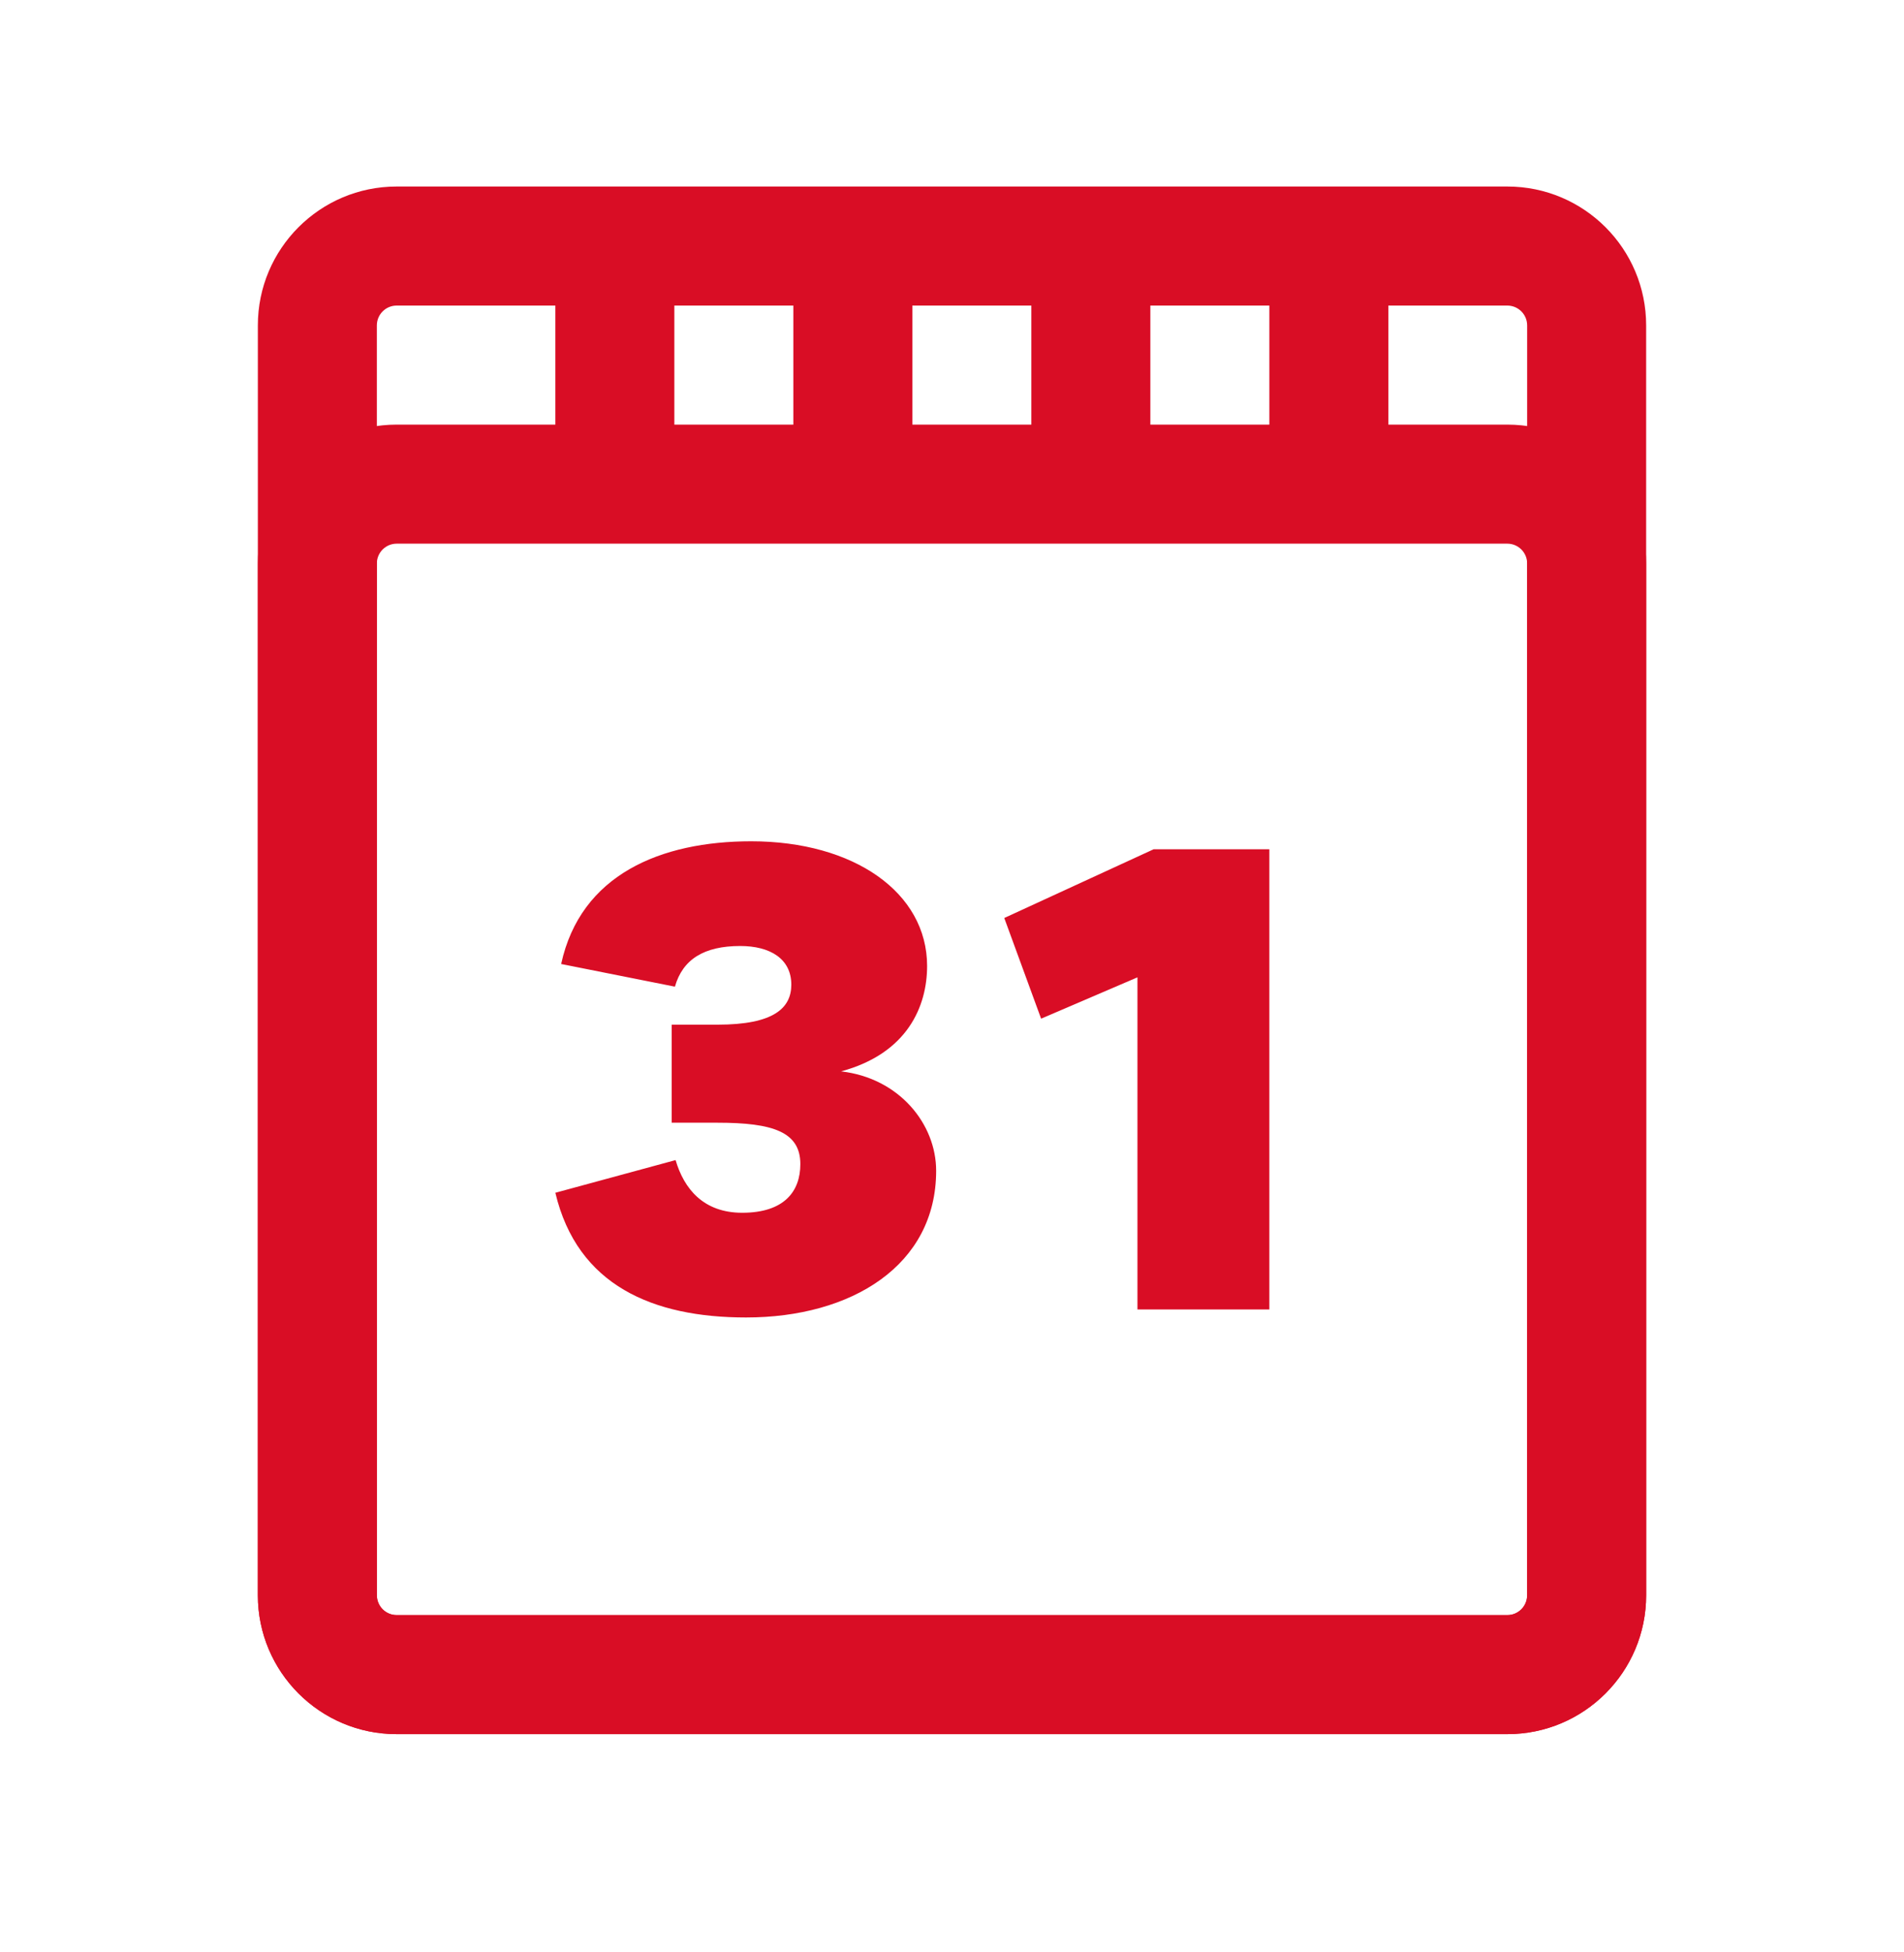 <svg width="40" height="41" viewBox="0 0 40 41" fill="none" xmlns="http://www.w3.org/2000/svg">
<path fill-rule="evenodd" clip-rule="evenodd" d="M5.417 6.834C5.417 5.223 6.723 3.917 8.333 3.917H31.667C33.278 3.917 34.583 5.223 34.583 6.834V33.5C34.583 35.111 33.278 36.417 31.667 36.417H8.333C6.723 36.417 5.417 35.111 5.417 33.5V6.834ZM8.333 6.417C8.103 6.417 7.917 6.604 7.917 6.834V33.5C7.917 33.73 8.103 33.917 8.333 33.917H31.667C31.897 33.917 32.083 33.73 32.083 33.5V6.834C32.083 6.604 31.897 6.417 31.667 6.417H8.333Z" fill="#D90D25"/>
<path fill-rule="evenodd" clip-rule="evenodd" d="M5.417 11.834C5.417 10.223 6.723 8.917 8.333 8.917H31.667C33.278 8.917 34.583 10.223 34.583 11.834V33.5C34.583 35.111 33.278 36.417 31.667 36.417H8.333C6.723 36.417 5.417 35.111 5.417 33.5V11.834ZM8.333 11.417C8.103 11.417 7.917 11.604 7.917 11.834V33.5C7.917 33.73 8.103 33.917 8.333 33.917H31.667C31.897 33.917 32.083 33.73 32.083 33.5V11.834C32.083 11.604 31.897 11.417 31.667 11.417H8.333Z" fill="#D90D25"/>
<path fill-rule="evenodd" clip-rule="evenodd" d="M11.667 10.167L11.667 5.167L14.167 5.167L14.167 10.167L11.667 10.167Z" fill="#D90D25"/>
<path fill-rule="evenodd" clip-rule="evenodd" d="M16.667 10.167L16.667 5.167L19.167 5.167L19.167 10.167L16.667 10.167Z" fill="#D90D25"/>
<path fill-rule="evenodd" clip-rule="evenodd" d="M21.667 10.167L21.667 5.167L24.167 5.167L24.167 10.167L21.667 10.167Z" fill="#D90D25"/>
<path fill-rule="evenodd" clip-rule="evenodd" d="M26.667 10.167L26.667 5.167L29.167 5.167L29.167 10.167L26.667 10.167Z" fill="#D90D25"/>
<path d="M11.667 25.048C12.129 26.995 13.718 27.667 15.674 27.667C17.887 27.667 19.667 26.575 19.667 24.586C19.667 23.605 18.892 22.639 17.67 22.499C19.069 22.121 19.477 21.126 19.477 20.286C19.477 18.745 17.942 17.667 15.782 17.667C13.881 17.667 12.197 18.367 11.789 20.244L14.179 20.72C14.342 20.146 14.791 19.866 15.551 19.866C16.176 19.866 16.624 20.132 16.624 20.678C16.624 21.168 16.258 21.518 15.076 21.518H14.111V23.577H15.076C16.244 23.577 16.814 23.773 16.814 24.446C16.814 25.02 16.475 25.468 15.592 25.468C14.777 25.468 14.37 24.964 14.193 24.362L11.667 25.048Z" fill="#D90D25"/>
<path d="M26.667 27.499V17.835H24.235L21.098 19.278L21.872 21.392L23.896 20.524V27.499H26.667Z" fill="#D90D25"/>
</svg>
